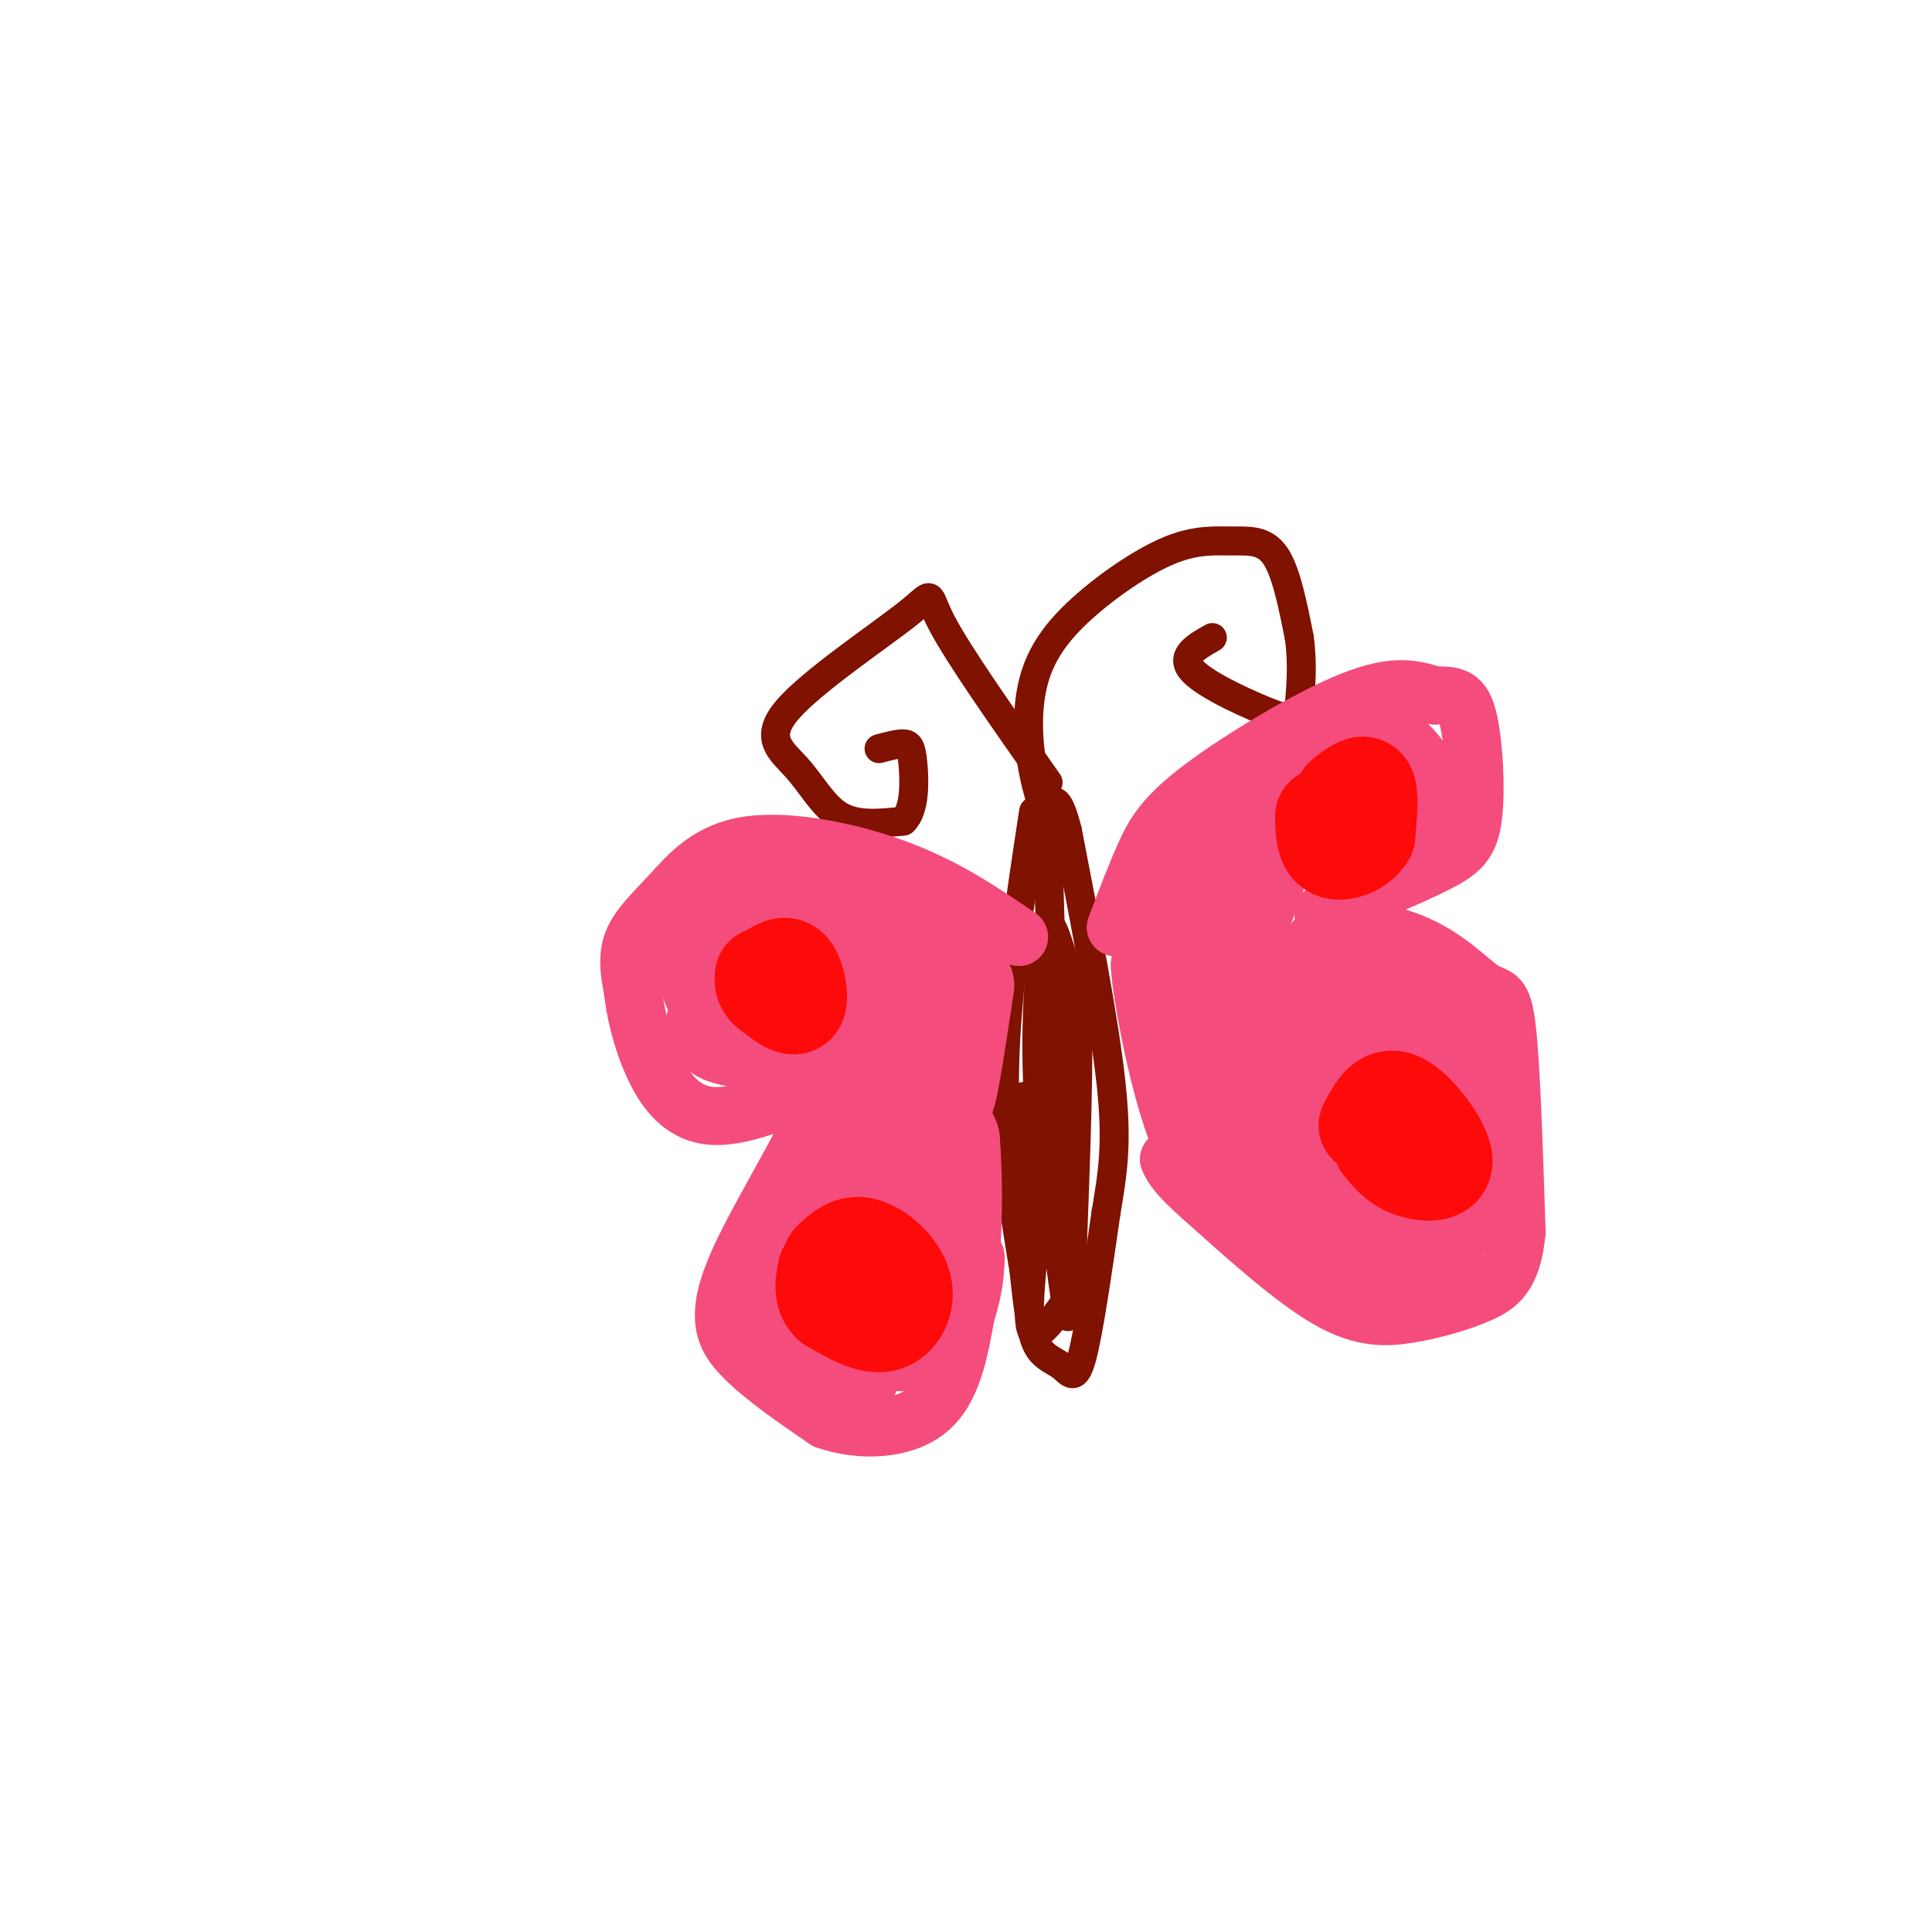 <svg viewBox='0 0 400 400' version='1.1' xmlns='http://www.w3.org/2000/svg' xmlns:xlink='http://www.w3.org/1999/xlink'><g fill='none' stroke='rgb(127,18,1)' stroke-width='6' stroke-linecap='round' stroke-linejoin='round'><path d='M214,168c-2.833,18.583 -5.667,37.167 -6,53c-0.333,15.833 1.833,28.917 4,42'/><path d='M212,263c1.043,9.943 1.651,13.799 3,16c1.349,2.201 3.440,2.746 5,4c1.560,1.254 2.589,3.215 4,-2c1.411,-5.215 3.206,-17.608 5,-30'/><path d='M229,251c1.400,-8.356 2.400,-14.244 1,-27c-1.400,-12.756 -5.200,-32.378 -9,-52'/><path d='M221,172c-2.289,-9.111 -3.511,-5.889 -4,-3c-0.489,2.889 -0.244,5.444 0,8'/><path d='M217,177c0.333,12.500 1.167,39.750 2,67'/><path d='M219,244c1.022,18.600 2.578,31.600 2,28c-0.578,-3.600 -3.289,-23.800 -6,-44'/><path d='M215,228c-0.833,-14.119 0.083,-27.417 1,-33c0.917,-5.583 1.833,-3.452 3,0c1.167,3.452 2.583,8.226 4,13'/><path d='M223,208c0.500,10.667 -0.250,30.833 -1,51'/><path d='M222,259c0.036,9.536 0.625,7.875 -1,10c-1.625,2.125 -5.464,8.036 -7,7c-1.536,-1.036 -0.768,-9.018 0,-17'/><path d='M214,259c-0.333,-8.167 -1.167,-20.083 -2,-32'/><path d='M220,178c-2.355,-5.818 -4.710,-11.635 -6,-18c-1.290,-6.365 -1.514,-13.276 0,-19c1.514,-5.724 4.768,-10.260 10,-15c5.232,-4.740 12.444,-9.683 18,-12c5.556,-2.317 9.457,-2.008 13,-2c3.543,0.008 6.726,-0.283 9,3c2.274,3.283 3.637,10.142 5,17'/><path d='M269,132c0.793,5.558 0.274,10.954 0,14c-0.274,3.046 -0.305,3.743 -5,2c-4.695,-1.743 -14.056,-5.927 -17,-9c-2.944,-3.073 0.528,-5.037 4,-7'/><path d='M217,162c-9.267,-13.191 -18.533,-26.381 -22,-33c-3.467,-6.619 -1.133,-6.666 -7,-2c-5.867,4.666 -19.933,14.044 -25,20c-5.067,5.956 -1.133,8.488 2,12c3.133,3.512 5.467,8.003 9,10c3.533,1.997 8.267,1.498 13,1'/><path d='M187,170c2.524,-2.310 2.333,-8.583 2,-12c-0.333,-3.417 -0.810,-3.976 -2,-4c-1.190,-0.024 -3.095,0.488 -5,1'/></g>
<g fill='none' stroke='rgb(244,76,125)' stroke-width='12' stroke-linecap='round' stroke-linejoin='round'><path d='M231,192c2.000,-5.286 4.000,-10.571 6,-15c2.000,-4.429 4.000,-8.000 12,-14c8.000,-6.000 22.000,-14.429 31,-18c9.000,-3.571 13.000,-2.286 17,-1'/><path d='M297,144c4.100,-0.107 5.852,0.126 7,5c1.148,4.874 1.694,14.389 1,20c-0.694,5.611 -2.627,7.317 -8,10c-5.373,2.683 -14.187,6.341 -23,10'/><path d='M274,189c-0.317,2.293 10.389,3.027 18,6c7.611,2.973 12.126,8.185 15,10c2.874,1.815 4.107,0.233 5,8c0.893,7.767 1.447,24.884 2,42'/><path d='M314,255c-0.842,9.219 -3.947,11.265 -8,13c-4.053,1.735 -9.053,3.159 -14,4c-4.947,0.841 -9.842,1.097 -17,-3c-7.158,-4.097 -16.579,-12.549 -26,-21'/><path d='M249,248c-5.500,-4.833 -6.250,-6.417 -7,-8'/><path d='M211,194c-7.477,-5.112 -14.954,-10.223 -25,-14c-10.046,-3.777 -22.662,-6.219 -31,-5c-8.338,1.219 -12.399,6.097 -16,10c-3.601,3.903 -6.743,6.829 -8,10c-1.257,3.171 -0.628,6.585 0,10'/><path d='M131,205c0.476,4.202 1.667,9.708 4,15c2.333,5.292 5.810,10.369 12,11c6.190,0.631 15.095,-3.185 24,-7'/><path d='M171,224c-0.214,6.250 -12.750,25.375 -18,37c-5.250,11.625 -3.214,15.750 1,20c4.214,4.250 10.607,8.625 17,13'/><path d='M171,294c6.956,2.467 15.844,2.133 21,-2c5.156,-4.133 6.578,-12.067 8,-20'/><path d='M200,272c1.667,-5.167 1.833,-8.083 2,-11'/><path d='M202,261c0.167,-1.833 -0.417,-0.917 -1,0'/></g>
<g fill='none' stroke='rgb(244,76,125)' stroke-width='20' stroke-linecap='round' stroke-linejoin='round'><path d='M242,199c1.833,-6.917 3.667,-13.833 7,-18c3.333,-4.167 8.167,-5.583 13,-7'/><path d='M262,174c3.756,-0.956 6.644,0.156 11,-2c4.356,-2.156 10.178,-7.578 16,-13'/><path d='M289,159c2.578,-0.156 1.022,5.956 -1,9c-2.022,3.044 -4.511,3.022 -7,3'/><path d='M281,171c-3.178,-1.533 -7.622,-6.867 -7,-10c0.622,-3.133 6.311,-4.067 12,-5'/><path d='M286,156c2.928,0.136 4.249,2.974 6,5c1.751,2.026 3.933,3.238 -1,4c-4.933,0.762 -16.981,1.075 -23,3c-6.019,1.925 -6.010,5.463 -6,9'/><path d='M262,177c-3.556,8.689 -9.444,25.911 -12,36c-2.556,10.089 -1.778,13.044 -1,16'/><path d='M249,229c-1.667,-2.167 -5.333,-15.583 -9,-29'/><path d='M240,200c0.156,4.911 5.044,31.689 10,38c4.956,6.311 9.978,-7.844 15,-22'/><path d='M265,216c2.809,-8.175 2.330,-17.614 2,-8c-0.330,9.614 -0.512,38.281 1,35c1.512,-3.281 4.718,-38.509 7,-45c2.282,-6.491 3.641,15.754 5,38'/><path d='M280,236c0.442,10.131 -0.954,16.458 1,8c1.954,-8.458 7.257,-31.700 10,-30c2.743,1.700 2.927,28.343 3,38c0.073,9.657 0.037,2.329 0,-5'/><path d='M294,247c0.667,-10.778 2.333,-35.222 3,-36c0.667,-0.778 0.333,22.111 0,45'/><path d='M297,256c-0.019,7.507 -0.067,3.775 -2,3c-1.933,-0.775 -5.751,1.407 -12,-2c-6.249,-3.407 -14.928,-12.402 -18,-15c-3.072,-2.598 -0.536,1.201 2,5'/><path d='M267,247c1.563,2.455 4.470,6.091 8,11c3.530,4.909 7.681,11.091 14,7c6.319,-4.091 14.805,-18.455 18,-27c3.195,-8.545 1.097,-11.273 -1,-14'/><path d='M306,224c-3.000,-6.500 -10.000,-15.750 -17,-25'/><path d='M195,192c-1.167,10.333 -2.333,20.667 -2,28c0.333,7.333 2.167,11.667 4,16'/><path d='M197,236c0.756,8.889 0.644,23.111 -1,31c-1.644,7.889 -4.822,9.444 -8,11'/><path d='M188,278c-5.253,0.562 -14.385,-3.535 -19,-8c-4.615,-4.465 -4.711,-9.300 -5,-12c-0.289,-2.700 -0.770,-3.265 2,-7c2.770,-3.735 8.791,-10.638 13,-13c4.209,-2.362 6.604,-0.181 9,2'/><path d='M188,240c1.607,4.345 1.125,14.208 -1,20c-2.125,5.792 -5.893,7.512 -8,11c-2.107,3.488 -2.554,8.744 -3,14'/><path d='M176,285c-4.238,-0.226 -13.333,-7.792 -14,-12c-0.667,-4.208 7.095,-5.060 12,-8c4.905,-2.940 6.952,-7.970 9,-13'/><path d='M183,252c2.369,-2.238 3.792,-1.333 1,-7c-2.792,-5.667 -9.798,-17.905 -12,-28c-2.202,-10.095 0.399,-18.048 3,-26'/><path d='M175,191c0.661,-5.124 0.813,-4.934 0,-3c-0.813,1.934 -2.591,5.612 -1,13c1.591,7.388 6.550,18.485 9,23c2.450,4.515 2.390,2.446 3,-1c0.610,-3.446 1.888,-8.270 1,-13c-0.888,-4.730 -3.944,-9.365 -7,-14'/><path d='M180,196c-5.697,-4.017 -16.438,-7.060 -22,-8c-5.562,-0.940 -5.944,0.222 -7,1c-1.056,0.778 -2.784,1.171 -4,3c-1.216,1.829 -1.919,5.094 -1,9c0.919,3.906 3.459,8.453 6,13'/><path d='M152,214c4.274,3.670 11.960,6.344 16,2c4.040,-4.344 4.434,-15.708 3,-21c-1.434,-5.292 -4.695,-4.512 -8,-2c-3.305,2.512 -6.652,6.756 -10,11'/><path d='M153,204c-3.422,3.889 -6.978,8.111 -4,10c2.978,1.889 12.489,1.444 22,1'/><path d='M171,215c4.643,0.238 5.250,0.333 8,-4c2.750,-4.333 7.643,-13.095 11,-17c3.357,-3.905 5.179,-2.952 7,-2'/><path d='M197,192c1.000,2.833 0.000,10.917 -1,19'/><path d='M196,211c-0.333,7.533 -0.667,16.867 0,16c0.667,-0.867 2.333,-11.933 4,-23'/></g>
<g fill='none' stroke='rgb(253,10,10)' stroke-width='20' stroke-linecap='round' stroke-linejoin='round'><path d='M283,233c1.768,-3.381 3.536,-6.762 7,-5c3.464,1.762 8.625,8.667 9,12c0.375,3.333 -4.036,3.095 -7,2c-2.964,-1.095 -4.482,-3.048 -6,-5'/><path d='M286,237c-0.833,-1.833 0.083,-3.917 1,-6'/><path d='M172,261c2.000,-1.911 4.000,-3.821 7,-3c3.000,0.821 7.000,4.375 8,8c1.000,3.625 -1.000,7.321 -4,8c-3.000,0.679 -7.000,-1.661 -11,-4'/><path d='M172,270c-2.000,-1.833 -1.500,-4.417 -1,-7'/><path d='M160,201c1.444,-0.844 2.889,-1.689 4,0c1.111,1.689 1.889,5.911 1,7c-0.889,1.089 -3.444,-0.956 -6,-3'/><path d='M159,205c-1.167,-1.000 -1.083,-2.000 -1,-3'/><path d='M278,165c2.083,-1.667 4.167,-3.333 5,-2c0.833,1.333 0.417,5.667 0,10'/><path d='M283,173c-1.467,2.533 -5.133,3.867 -7,3c-1.867,-0.867 -1.933,-3.933 -2,-7'/></g>
</svg>